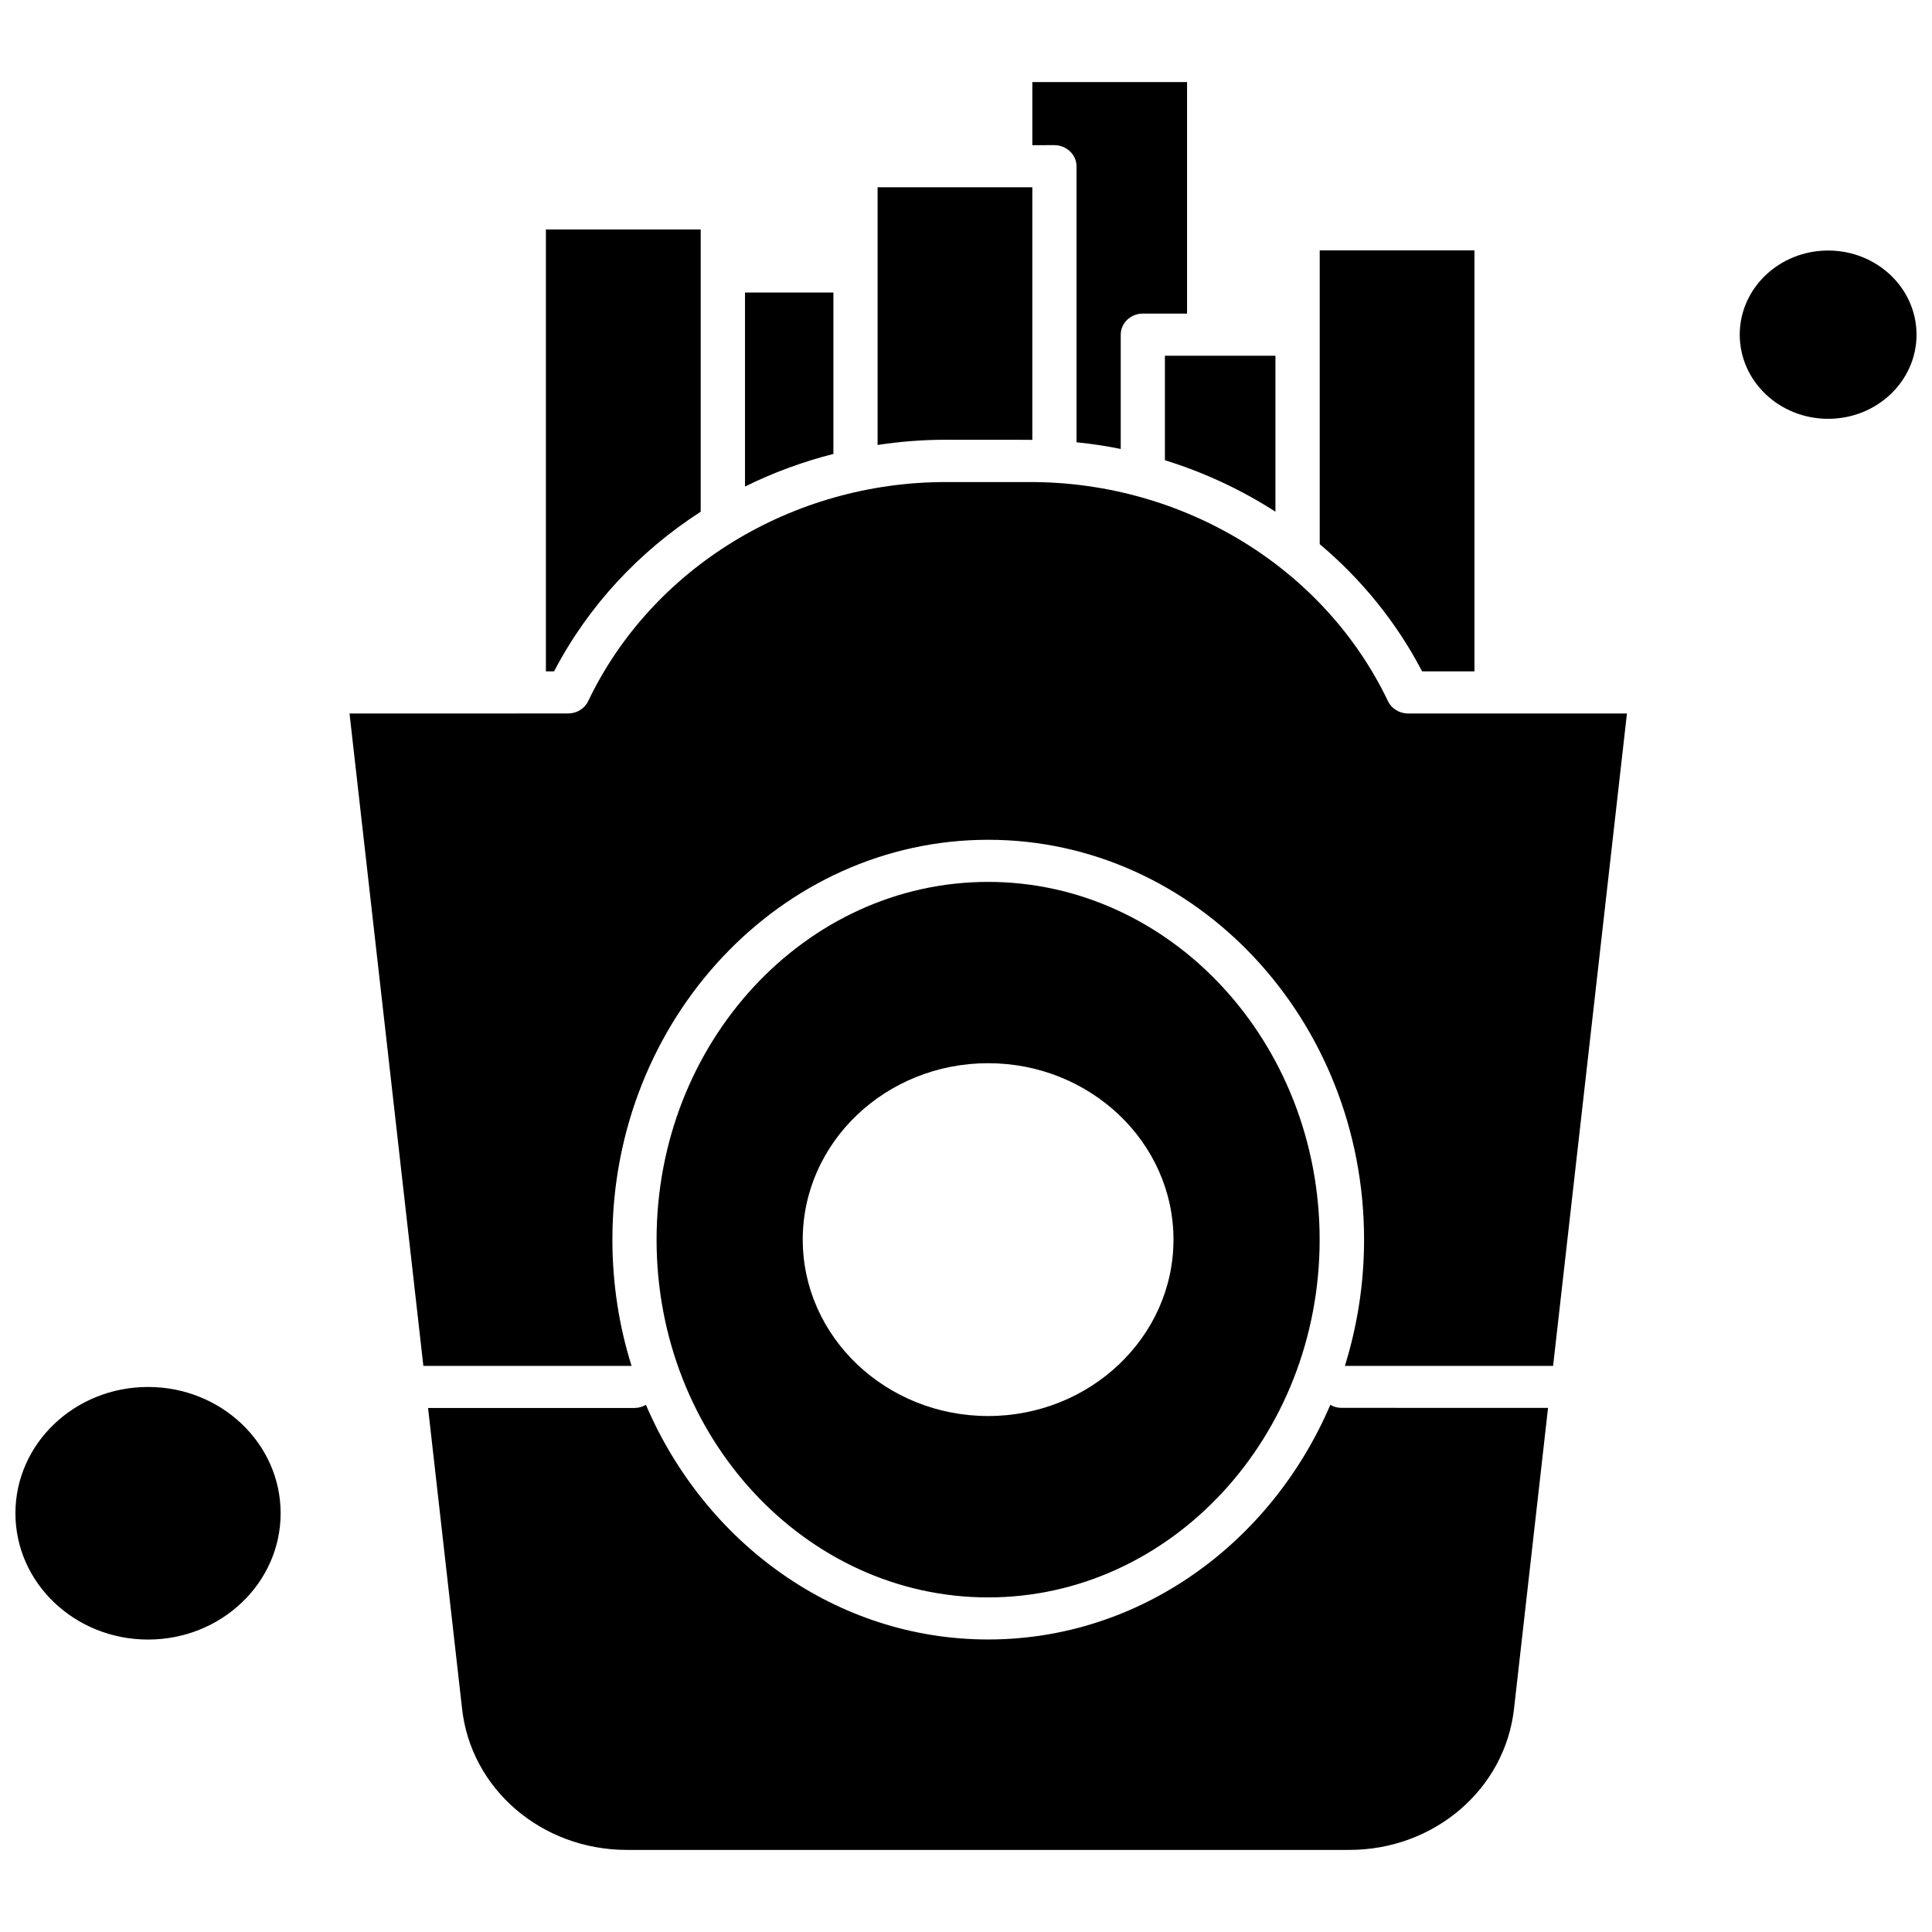 <?xml version="1.0" encoding="UTF-8"?>
<!-- Uploaded to: ICON Repo, www.svgrepo.com, Generator: ICON Repo Mixer Tools -->
<svg width="800px" height="800px" version="1.1" viewBox="144 144 512 512" xmlns="http://www.w3.org/2000/svg">
 <defs>
  <clipPath id="b">
   <path d="m148.09 511h70.906v68h-70.906z"/>
  </clipPath>
  <clipPath id="a">
   <path d="m605 210h46.902v45h-46.902z"/>
  </clipPath>
 </defs>
 <path d="m417.08 260.57h0.496v-66.938h-41.004v68.285c5.922-0.895 11.949-1.379 18.047-1.379l22.461 0.016z" fill-rule="evenodd"/>
 <path d="m364.86 221.52h-23.426v51.414c7.434-3.68 15.289-6.566 23.426-8.637z" fill-rule="evenodd"/>
 <path d="m329.69 279.61v-74.797h-41.02v117.11h2.168c9.031-17.344 22.547-31.797 38.848-42.309z" fill-rule="evenodd"/>
 <path d="m452.71 265.96c10.41 3.238 20.277 7.828 29.293 13.648v-41.328h-29.293z" fill-rule="evenodd"/>
 <g clip-path="url(#b)">
  <path d="m218.37 545.03c0 18.484-15.73 33.469-35.141 33.469-19.406 0-35.141-14.984-35.141-33.469s15.734-33.469 35.141-33.469c19.41 0 35.141 14.984 35.141 33.469" fill-rule="evenodd"/>
 </g>
 <path d="m520.86 321.91h13.883v-111.55h-41.004v77.844c11.086 9.34 20.363 20.715 27.121 33.703z" fill-rule="evenodd"/>
 <path d="m429.29 188.08v73.125c3.957 0.395 7.859 0.996 11.715 1.773v-30.289c0-3.078 2.637-5.586 5.863-5.586h11.715v-61.352h-41.004v16.727l5.863-0.016c3.211 0.031 5.848 2.539 5.848 5.617z" fill-rule="evenodd"/>
 <path d="m496.55 516.29c-15.672 36.652-50.43 62.188-90.688 62.188-40.258 0-75.004-25.539-90.688-62.188-0.895 0.527-1.934 0.836-3.051 0.836h-54.684l9 79.574c2.316 21.418 21.109 37.547 43.715 37.547h191.39c22.59 0 41.371-16.125 43.703-37.547l9-79.59-54.684-0.016c-1.098 0.027-2.141-0.277-3.019-0.805z" fill-rule="evenodd"/>
 <path d="m511.83 329.82c-16.859-35.273-54.023-58.07-94.75-58.07h-22.461c-40.695 0-77.906 22.797-94.75 58.07-0.938 1.98-3.019 3.254-5.32 3.254l-57.922 0.016 19.57 172.89h55.18c-3.312-10.512-5.086-21.785-5.086-33.469 0-58.438 44.684-105.96 99.602-105.96s99.602 47.527 99.602 105.96c0 11.684-1.805 22.93-5.086 33.469h55.18l19.57-172.89h-57.922c-2.375 0-4.457-1.289-5.41-3.269z" fill-rule="evenodd"/>
 <g clip-path="url(#a)">
  <path d="m651.9 232.69c0 12.316-10.488 22.301-23.426 22.301s-23.426-9.984-23.426-22.301c0-12.312 10.488-22.297 23.426-22.297s23.426 9.984 23.426 22.297" fill-rule="evenodd"/>
 </g>
 <path d="m405.86 567.33c48.453 0 87.859-42.531 87.859-94.809 0-52.277-39.422-94.809-87.859-94.809-48.453 0-87.859 42.527-87.859 94.809-0.031 52.262 39.391 94.809 87.859 94.809zm0-141.57c27.078 0 49.125 20.98 49.125 46.75 0 25.773-22.051 46.75-49.125 46.75-27.078 0-49.125-20.977-49.125-46.75 0-25.789 22.02-46.75 49.125-46.75z" fill-rule="evenodd"/>
</svg>
